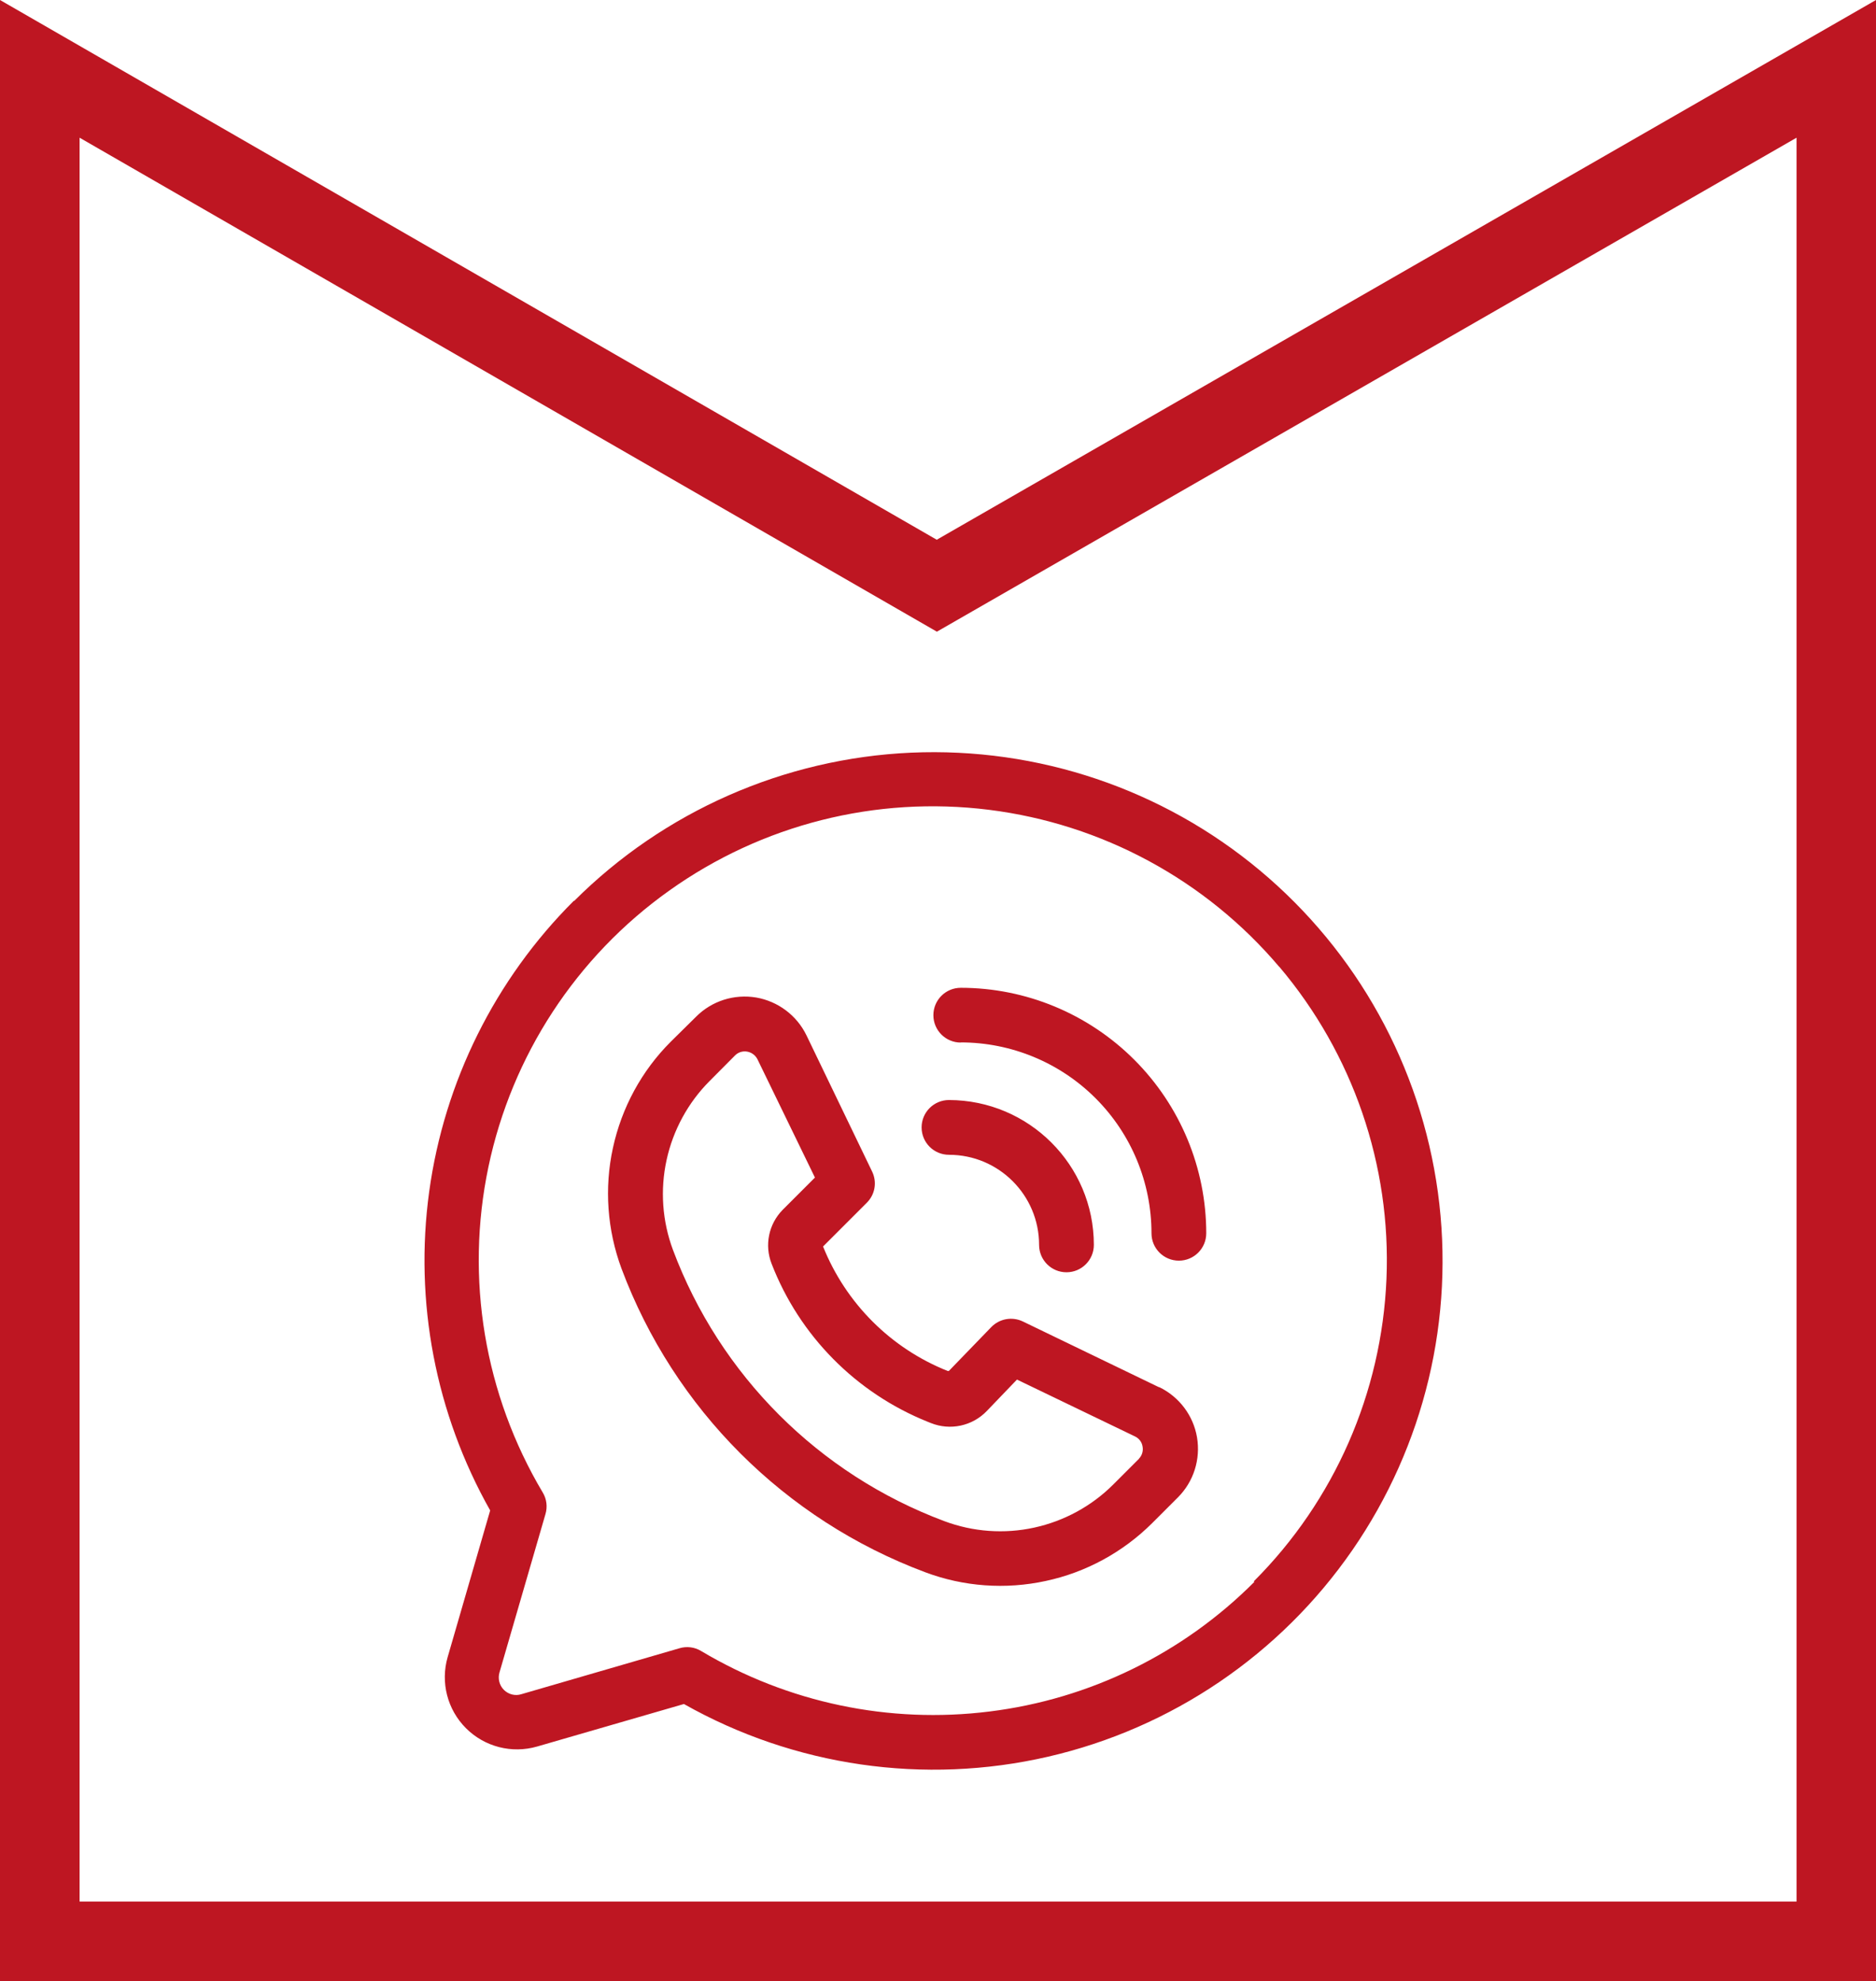<?xml version="1.0" encoding="UTF-8"?> <svg xmlns="http://www.w3.org/2000/svg" id="b" viewBox="0 0 117.84 124.45"><g id="c"><path d="M58.85,33.91L0,0v124.45h117.84V0l-58.99,33.9ZM112.84,119.45H5V8.65l53.85,31.03,54-31.03v110.8ZM72.81,87.14h-.01s-8.55-4.13-8.55-4.13c-.67-.32-1.47-.18-1.99.36l-2.66,2.75h-.07c-3.57-1.42-6.4-4.25-7.83-7.82l2.75-2.75c.52-.52.65-1.3.33-1.96l-4.12-8.55c-.61-1.26-1.79-2.14-3.16-2.38-1.38-.23-2.78.21-3.77,1.2l-1.6,1.58c-1.83,1.83-3.08,4.14-3.63,6.67-.55,2.52-.36,5.15.54,7.58,3.3,8.82,10.25,15.77,19.07,19.07,2.42.91,5.05,1.1,7.58.55,2.53-.54,4.85-1.81,6.68-3.63l1.62-1.62c.99-.99,1.43-2.39,1.2-3.77-.23-1.37-1.12-2.55-2.38-3.16ZM71.55,91.63l-1.62,1.62h0c-1.36,1.36-3.09,2.3-4.97,2.71-1.88.41-3.84.27-5.65-.41-7.88-2.95-14.09-9.16-17.04-17.04-.67-1.8-.81-3.76-.4-5.64.41-1.88,1.35-3.61,2.71-4.97l1.61-1.62c.2-.19.48-.27.75-.22.27.05.5.22.63.46l3.62,7.45-2.03,2.03h0c-.88.9-1.15,2.22-.69,3.39,1.75,4.52,5.3,8.11,9.8,9.92l.2.08h0c1.22.49,2.61.19,3.52-.76l1.89-1.97,7.43,3.58h0c.24.12.42.35.46.63.05.27-.03.55-.22.75v.03ZM59.61,72.54h0c3.13,0,5.66,2.54,5.66,5.66,0,.95.77,1.72,1.72,1.72s1.72-.77,1.72-1.72c0-5.02-4.08-9.09-9.1-9.1-.95,0-1.72.77-1.72,1.72s.77,1.72,1.72,1.72ZM57.22,47.28c-7.96.36-15.51,3.68-21.15,9.31h-.03c-4.94,4.93-8.13,11.35-9.08,18.26-.95,6.92.4,13.95,3.83,20.03l-2.67,9.21c-.46,1.59-.02,3.3,1.15,4.47,1.17,1.17,2.88,1.61,4.47,1.15l9.22-2.67c6.94,3.92,15.1,5.1,22.87,3.31,7.77-1.79,14.59-6.42,19.12-12.98,4.53-6.56,6.45-14.58,5.37-22.48-1.08-7.9-5.07-15.11-11.19-20.22-6.12-5.11-13.93-7.74-21.9-7.39ZM80.36,60.73c4.62,5.46,7.03,12.46,6.73,19.61-.3,7.15-3.27,13.93-8.33,18.99l.03.04c-4.48,4.49-10.33,7.36-16.63,8.14-6.3.79-12.67-.55-18.12-3.8-.41-.25-.91-.31-1.37-.17l-9.91,2.88c-.39.13-.82.02-1.11-.27-.29-.29-.39-.72-.27-1.11l2.88-9.92c.14-.46.08-.96-.17-1.37-3.66-6.15-4.88-13.45-3.41-20.45,1.47-7,5.52-13.2,11.35-17.35,5.83-4.16,13-5.97,20.1-5.08,7.1.89,13.61,4.41,18.23,9.87ZM60.34,65.48c3.18,0,6.23,1.26,8.48,3.51,2.25,2.25,3.51,5.3,3.51,8.48,0,.95.77,1.72,1.72,1.72s1.72-.77,1.72-1.72c0-4.09-1.63-8.01-4.52-10.9-2.89-2.89-6.81-4.52-10.9-4.52h0c-.95,0-1.72.77-1.72,1.72s.77,1.72,1.72,1.72Z" style="fill:#be1622;"></path></g></svg> 
